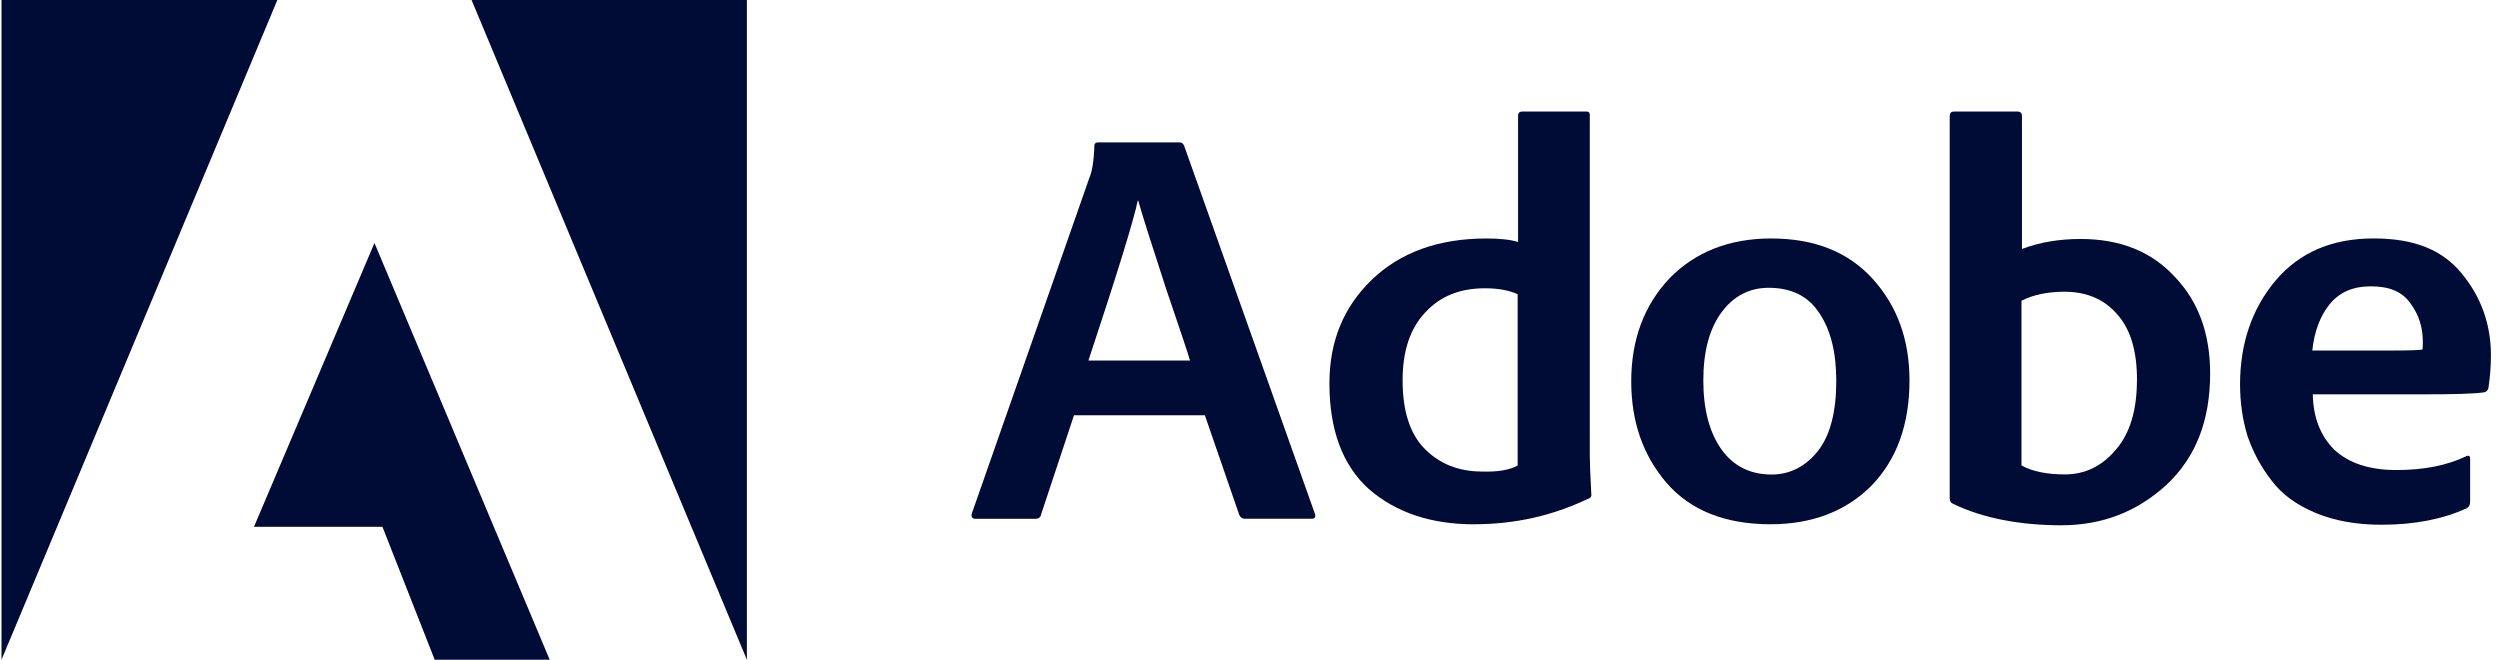 <svg width="144" height="38" viewBox="0 0 144 38" fill="none" xmlns="http://www.w3.org/2000/svg">
<path d="M69.405 23.918H61.862L59.969 29.626C59.941 29.797 59.826 29.884 59.624 29.884H56.211C55.981 29.884 55.925 29.769 55.981 29.567L62.75 10.237C62.893 9.92 63.008 9.29 63.036 8.402C63.036 8.259 63.123 8.201 63.266 8.201H67.94C68.055 8.201 68.141 8.257 68.198 8.372L75.74 29.595C75.796 29.797 75.74 29.881 75.538 29.881H71.696C71.553 29.881 71.438 29.794 71.379 29.651L69.399 23.915L69.405 23.918ZM62.694 20.765H68.545C68.458 20.448 67.999 19.073 67.167 16.634C66.363 14.166 65.82 12.475 65.562 11.559H65.534C65.304 12.676 64.358 15.746 62.694 20.765Z" fill="#000C35"/>
<path d="M84.921 30.2C82.397 30.2 80.389 29.511 78.84 28.164C77.319 26.786 76.575 24.75 76.575 22.084C76.575 19.675 77.378 17.695 79.011 16.118C80.647 14.541 82.854 13.737 85.607 13.737C86.352 13.737 86.985 13.793 87.441 13.939V6.654C87.441 6.512 87.528 6.425 87.671 6.425H91.371C91.513 6.425 91.572 6.481 91.572 6.626V26.243C91.572 26.615 91.6 27.36 91.659 28.45C91.687 28.592 91.603 28.707 91.457 28.735C89.421 29.71 87.242 30.197 84.918 30.197L84.921 30.2ZM87.416 26.817V16.95C86.929 16.72 86.299 16.605 85.523 16.605C84.089 16.605 82.941 17.065 82.081 18.011C81.221 18.93 80.79 20.218 80.79 21.913C80.79 23.691 81.221 25.01 82.081 25.87C82.941 26.73 84.03 27.161 85.38 27.161C86.268 27.189 86.929 27.074 87.416 26.817Z" fill="#000C35"/>
<path d="M102.042 13.737C104.509 13.737 106.458 14.51 107.864 16.059C109.27 17.608 109.987 19.557 109.987 21.91C109.987 24.461 109.242 26.497 107.78 27.99C106.318 29.452 104.366 30.197 101.988 30.197C99.35 30.197 97.37 29.393 95.995 27.816C94.617 26.212 93.959 24.259 93.959 21.966C93.959 19.557 94.704 17.577 96.166 16.028C97.656 14.507 99.608 13.734 102.044 13.734L102.042 13.737ZM101.871 16.577C100.753 16.577 99.835 17.064 99.146 18.011C98.457 18.958 98.112 20.249 98.112 21.912C98.112 23.576 98.457 24.895 99.146 25.87C99.835 26.845 100.809 27.332 102.042 27.332C103.103 27.332 103.991 26.872 104.708 25.985C105.425 25.066 105.769 23.719 105.769 21.94C105.769 20.305 105.453 19.017 104.795 18.039C104.164 17.064 103.19 16.577 101.871 16.577Z" fill="#000C35"/>
<path d="M112.566 6.425H116.207C116.378 6.425 116.465 6.512 116.465 6.682V14.34C117.526 13.939 118.644 13.765 119.848 13.765C122.114 13.765 123.92 14.482 125.267 15.944C126.645 17.378 127.304 19.244 127.304 21.509C127.304 24.235 126.472 26.357 124.78 27.934C123.088 29.483 121.08 30.256 118.728 30.256C116.375 30.256 114.224 29.855 112.505 29.024C112.362 28.968 112.303 28.853 112.303 28.707V6.654C112.331 6.484 112.39 6.425 112.561 6.425H112.566ZM123.091 21.882C123.091 20.218 122.719 18.958 121.943 18.095C121.198 17.235 120.193 16.804 118.904 16.804C117.958 16.804 117.126 16.975 116.437 17.32V26.811C117.067 27.156 117.899 27.326 118.932 27.326C120.081 27.326 121.055 26.867 121.856 25.921C122.688 24.974 123.088 23.627 123.088 21.876L123.091 21.882Z" fill="#000C35"/>
<path d="M139.756 22.713H133.216C133.244 24.033 133.648 25.094 134.449 25.898C135.281 26.671 136.457 27.074 138.034 27.074C139.61 27.074 140.93 26.817 142.078 26.27C142.221 26.214 142.28 26.27 142.28 26.441V28.878C142.28 29.079 142.224 29.194 142.078 29.278C140.7 29.908 139.067 30.225 137.174 30.225C135.712 30.225 134.449 29.995 133.359 29.536C132.27 29.077 131.438 28.474 130.836 27.671C130.234 26.898 129.774 26.035 129.458 25.119C129.172 24.173 129.027 23.198 129.027 22.137C129.027 19.784 129.716 17.779 131.063 16.171C132.441 14.535 134.331 13.734 136.712 13.734C139.092 13.734 140.669 14.395 141.787 15.742C142.904 17.09 143.478 18.666 143.478 20.476C143.478 21.137 143.422 21.767 143.335 22.341C143.307 22.484 143.221 22.571 143.078 22.599C142.476 22.685 141.358 22.713 139.751 22.713H139.756ZM133.188 20.19H137.807C138.84 20.19 139.412 20.162 139.526 20.134C139.554 20.047 139.554 19.904 139.554 19.675C139.554 18.843 139.325 18.126 138.837 17.468C138.378 16.807 137.633 16.493 136.572 16.493C135.51 16.493 134.737 16.838 134.163 17.555C133.617 18.244 133.303 19.131 133.188 20.193V20.19Z" fill="#000C35"/>
<path d="M27.162 0H43.02V38L27.162 0Z" fill="#000C35"/>
<path d="M15.976 0H0.087V38L15.976 0Z" fill="#000C35"/>
<path d="M21.569 13.996L31.663 38H25.039L22.028 30.343H14.629L21.569 13.996Z" fill="#000C35"/>
</svg>
